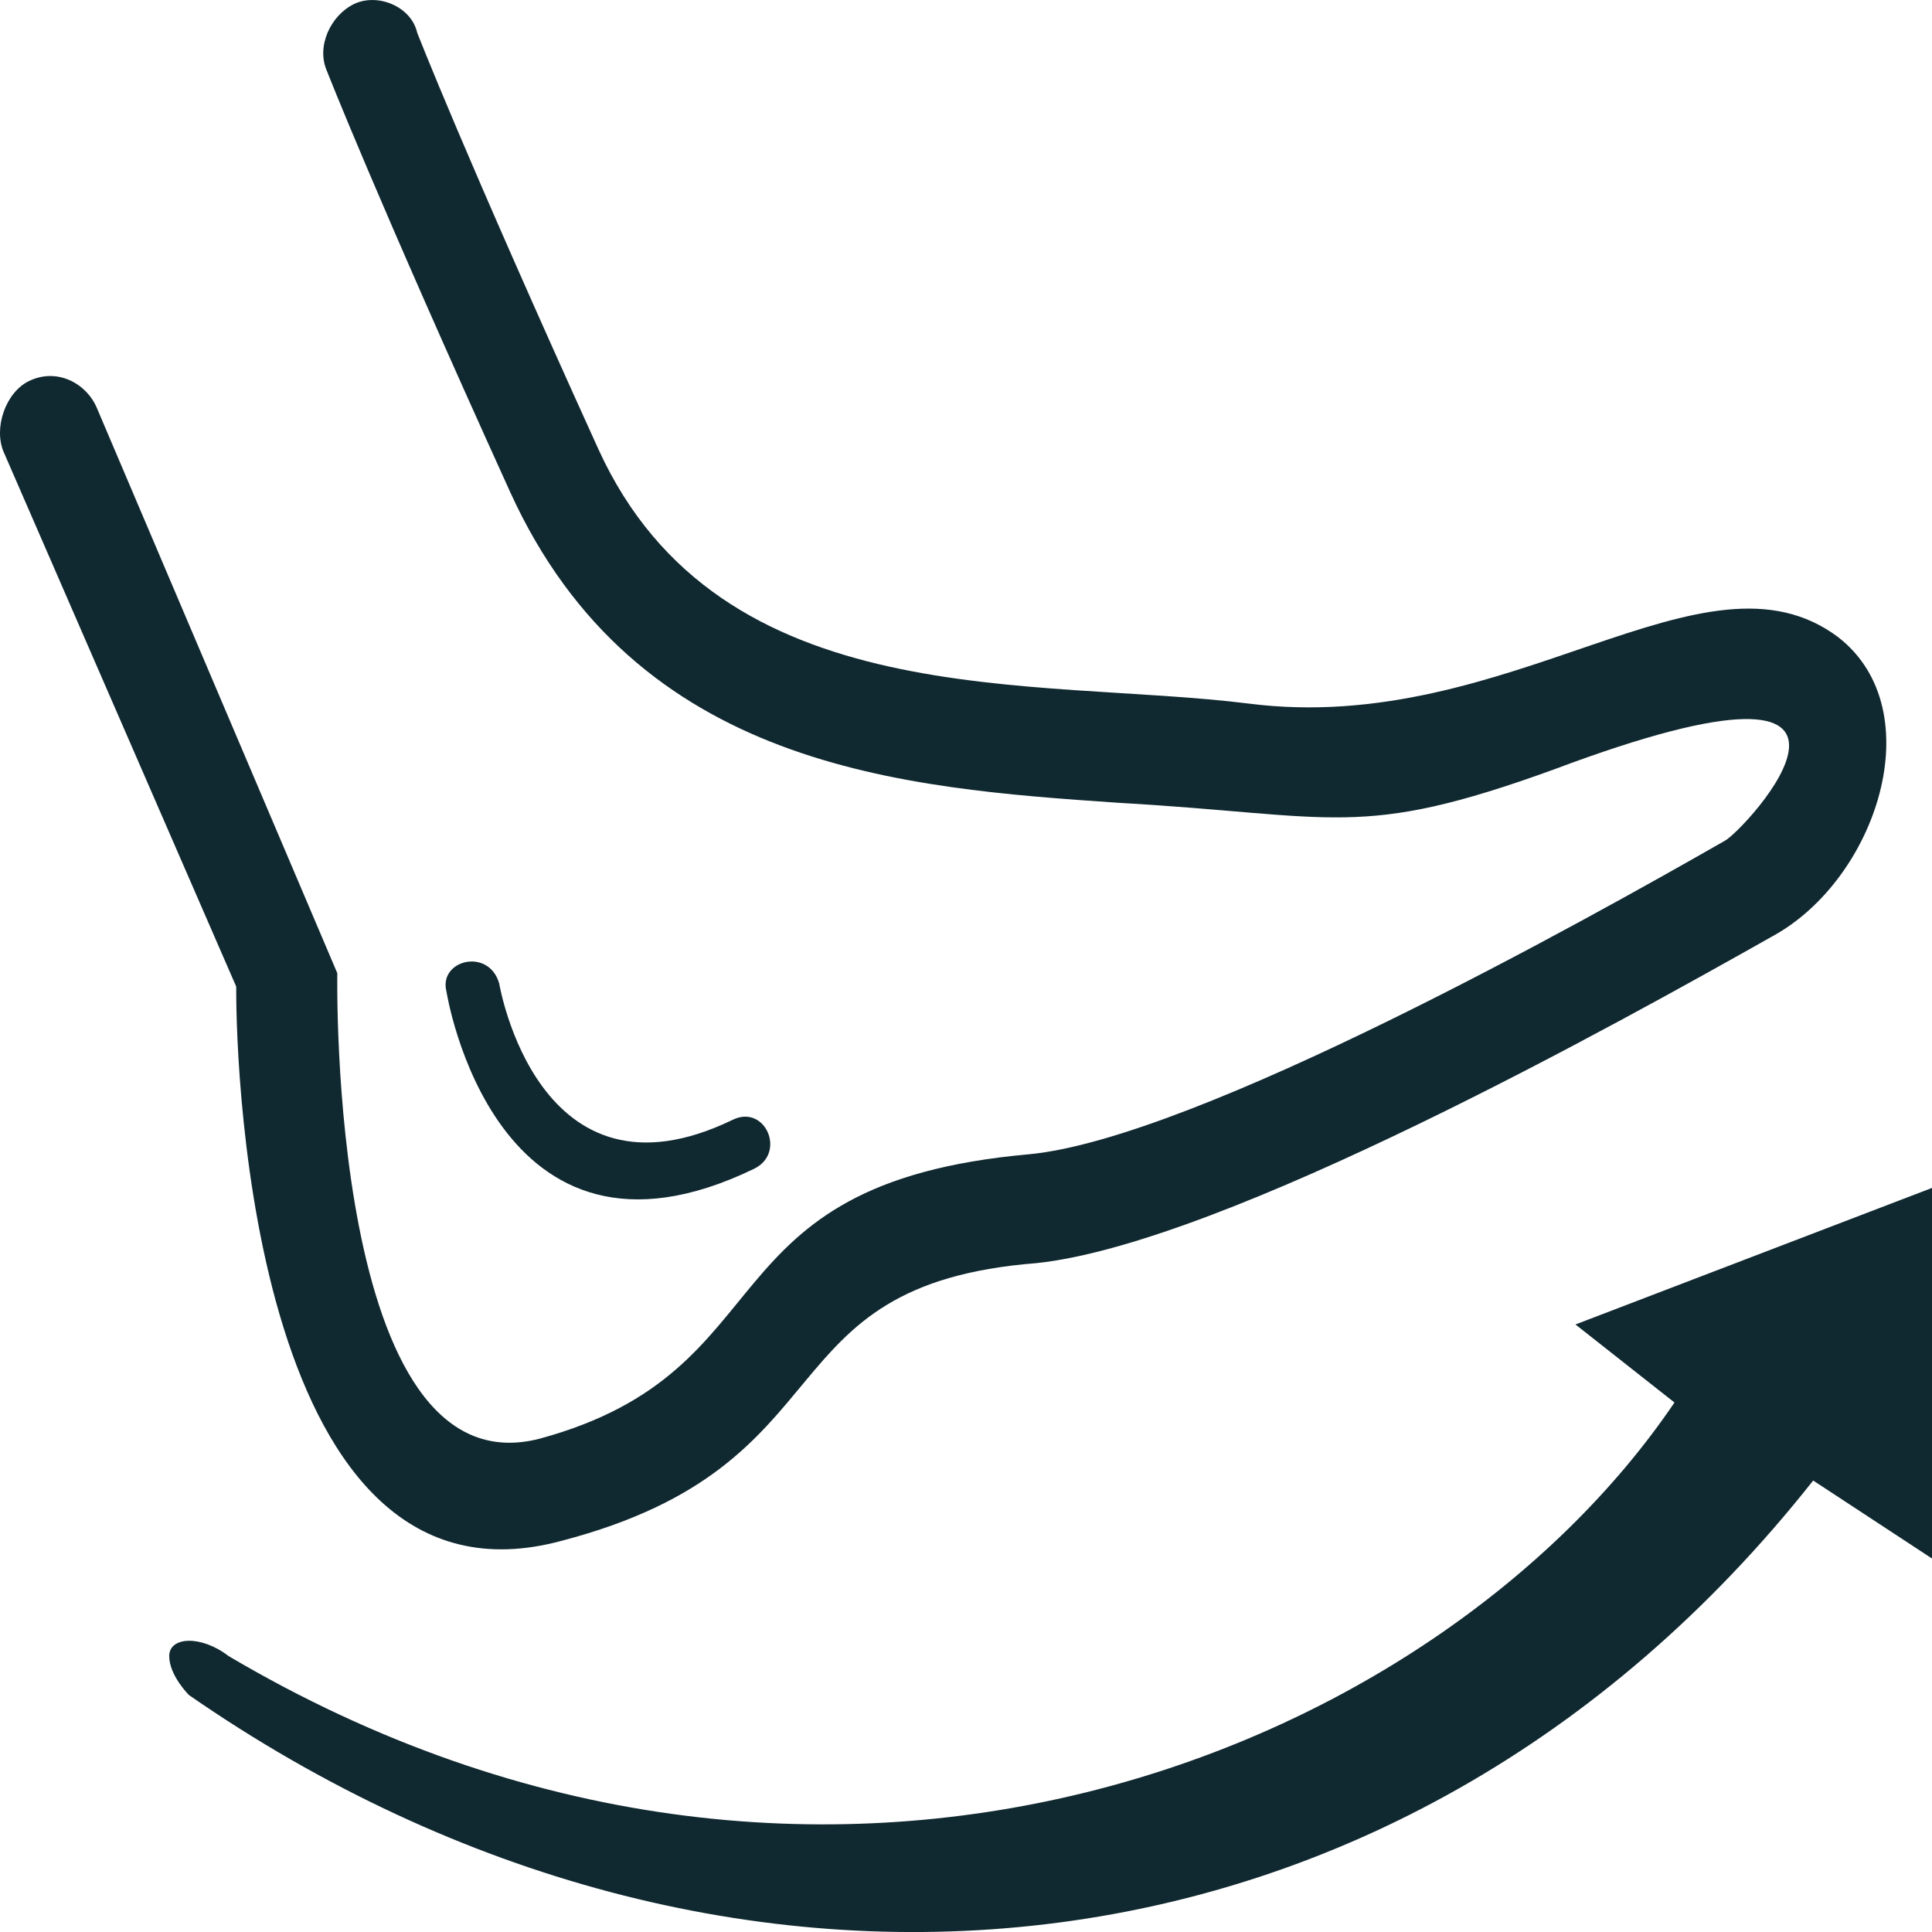 <svg width="22" height="22" viewBox="0 0 22 22" fill="none" xmlns="http://www.w3.org/2000/svg"><path d="M.044 5.153c-.122-.279.021-.686.286-.814.317-.154.65.023.771.302l2.74 6.441s-.109 5.93 2.306 5.3c2.862-.779 1.81-2.903 5.57-3.238 1.905-.18 6.384-2.689 7.922-3.569.211-.102 2.393-2.443-1.953-.81-2.213.802-2.464.518-4.959.376-2.442-.168-5.481-.384-6.918-3.539C4.275 2.224 3.721.804 3.721.804c-.121-.279.046-.63.31-.758.265-.128.65.023.72.327 0 0 .529 1.365 2.063 4.742 1.388 3.043 4.969 2.592 7.407 2.897 2.982.379 5.188-1.906 6.714-.754 1.067.834.434 2.762-.758 3.407-1.696.957-6.228 3.49-8.37 3.718-3.158.247-2.076 2.29-5.41 3.162-3.493.949-3.713-5.295-3.707-6.31L.044 5.152zm5.04 6.138c-.093-.36.484-.505.601-.09 0 0 .438 2.626 2.659 1.55.37-.18.613.378.243.558-2.961 1.434-3.503-2.018-3.503-2.018z" fill="#102830"/><path d="M19.068 15.97c-2.707 3.998-9.698 6.885-16.465 2.888-.312-.241-.676-.223-.676 0 0 .222.225.444.225.444 6.09 4.22 13.758 3.553 18.495-2.443l1.353.888v-4.22l-4.06 1.555 1.128.889z" fill="#102830"/></svg>